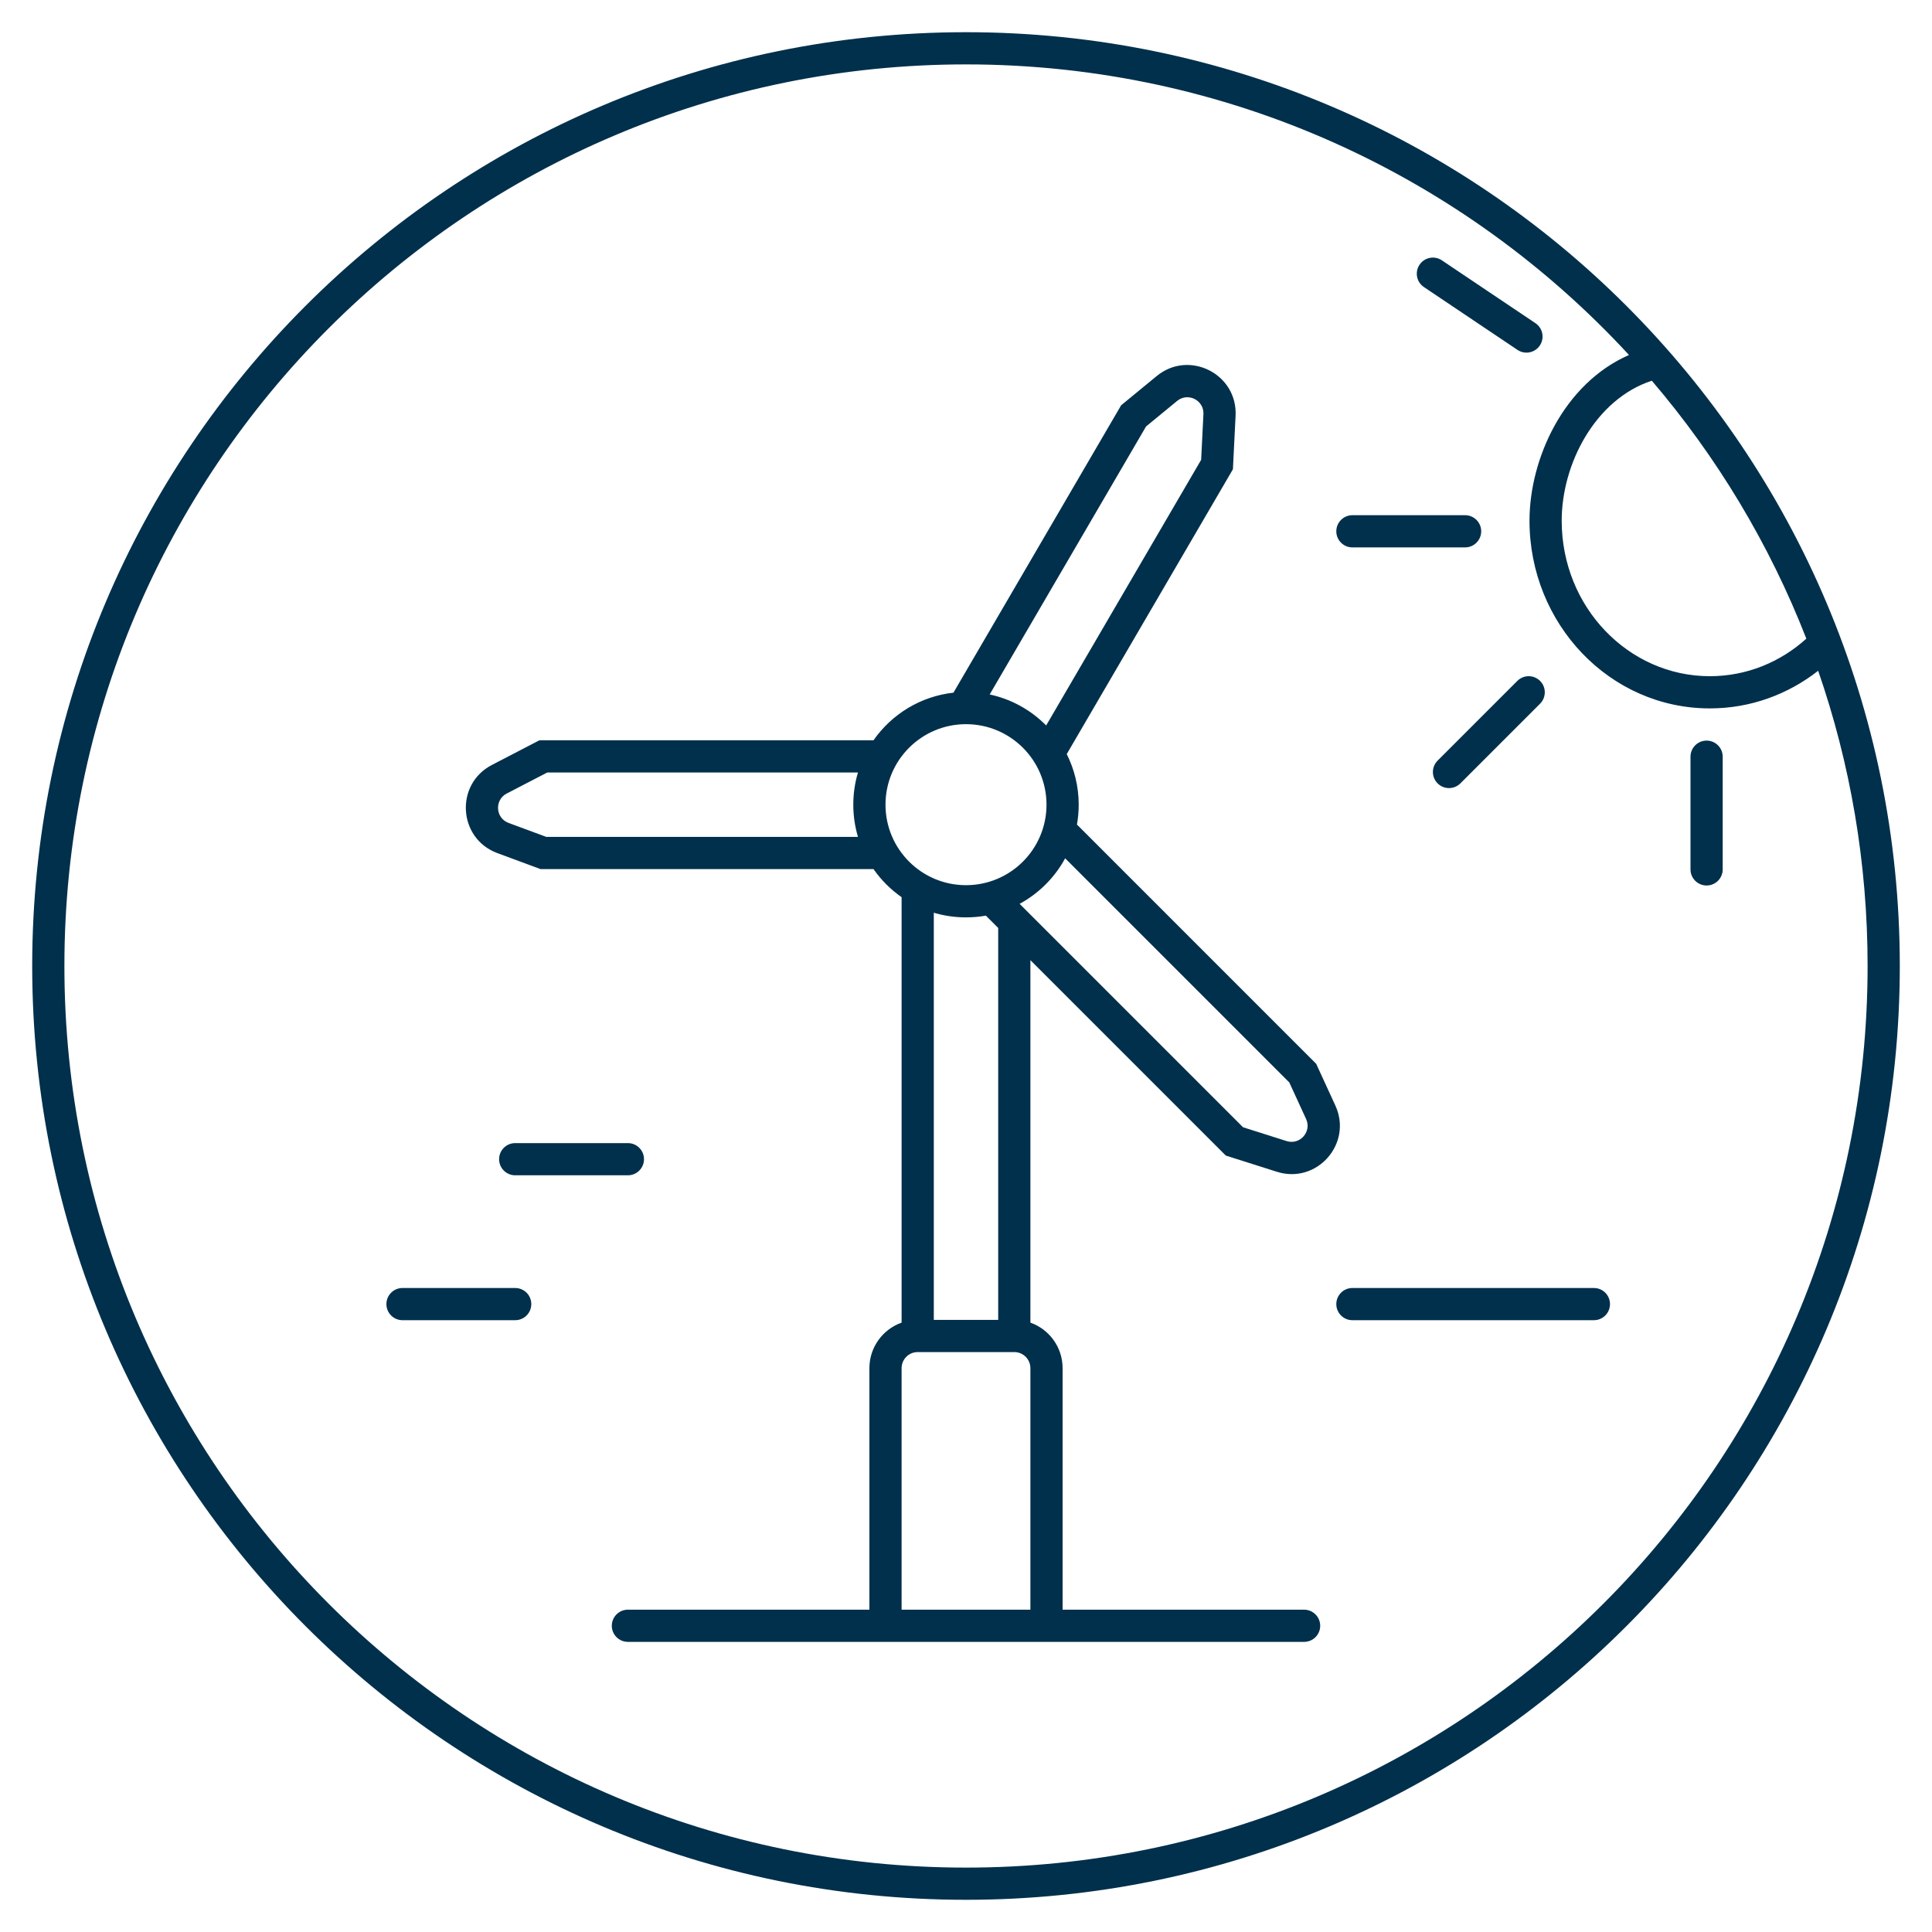 <?xml version="1.0" encoding="UTF-8"?>
<svg xmlns="http://www.w3.org/2000/svg" width="120" height="120" viewBox="0 0 120 120" fill="none">
  <path fill-rule="evenodd" clip-rule="evenodd" d="M116 60C116 90.928 90.928 116 60 116C29.072 116 4 90.928 4 60C4 29.072 29.072 4 60 4C76.285 4 90.946 10.951 101.179 22.048C97.111 23.834 95 28.508 95 32.343C95 38.739 99.974 44 106.2 44C108.729 44 111.059 43.127 112.929 41.663C114.919 47.408 116 53.578 116 60ZM112.195 39.668C110.58 41.126 108.485 42 106.2 42C101.16 42 97 37.718 97 32.343C97 28.806 99.086 24.801 102.597 23.646C106.634 28.372 109.899 33.778 112.195 39.668ZM118 60C118 92.032 92.032 118 60 118C27.968 118 2 92.032 2 60C2 27.968 27.968 2 60 2C92.032 2 118 27.968 118 60ZM39 99.98C38.448 99.98 38 100.428 38 100.98C38 101.533 38.448 101.98 39 101.98H54H66H81C81.552 101.98 82 101.533 82 100.98C82 100.428 81.552 99.98 81 99.98H66V84.98C66 83.674 65.165 82.563 64 82.151V59.637L76.138 71.775L79.309 72.781C81.791 73.568 84.029 71.035 82.942 68.668L81.749 66.073L66.95 51.273C66.931 51.254 66.911 51.236 66.891 51.219C66.963 50.817 67 50.403 67 49.98C67 48.851 66.732 47.783 66.257 46.838L76.579 29.147L76.744 25.825C76.874 23.224 73.855 21.704 71.843 23.358L69.636 25.172L59.221 43.023C57.166 43.251 55.38 44.368 54.255 45.98H33.506L30.553 47.512C28.241 48.711 28.45 52.084 30.892 52.988L33.571 53.98H54.255C54.729 54.66 55.32 55.252 56 55.726V82.151C54.835 82.563 54 83.674 54 84.98V99.98H39ZM66.159 53.311C65.511 54.506 64.525 55.491 63.33 56.139L77.207 70.016L79.913 70.874C80.741 71.136 81.487 70.292 81.124 69.503L80.081 67.233L66.159 53.311ZM61.239 56.871C60.837 56.943 60.423 56.98 60 56.98C59.305 56.98 58.634 56.879 58 56.691V81.98H62V57.637L61.293 56.93C61.274 56.911 61.256 56.891 61.239 56.871ZM74.605 28.561L64.979 45.06C64.039 44.109 62.828 43.425 61.471 43.135L71.183 26.489L73.113 24.903C73.784 24.352 74.79 24.858 74.747 25.725L74.605 28.561ZM53.29 51.98H33.929L31.587 51.113C30.772 50.811 30.703 49.687 31.474 49.287L33.994 47.98H53.29C53.101 48.614 53 49.285 53 49.98C53 50.675 53.101 51.347 53.29 51.98ZM64 99.98V84.98C64 84.428 63.552 83.98 63 83.98H57C56.448 83.98 56 84.428 56 84.98V99.98H64ZM60 54.98C62.761 54.98 65 52.742 65 49.98C65 47.219 62.761 44.98 60 44.98C57.239 44.98 55 47.219 55 49.98C55 52.742 57.239 54.98 60 54.98ZM106 46C106.552 46 107 46.448 107 47V54C107 54.552 106.552 55 106 55C105.448 55 105 54.552 105 54V47C105 46.448 105.448 46 106 46ZM95.657 43.707C96.047 43.317 96.047 42.683 95.657 42.293C95.266 41.902 94.633 41.902 94.243 42.293L89.293 47.243C88.902 47.633 88.902 48.266 89.293 48.657C89.683 49.047 90.317 49.047 90.707 48.657L95.657 43.707ZM95.641 21.46C95.333 21.919 94.712 22.041 94.254 21.733L88.442 17.83C87.984 17.522 87.862 16.901 88.17 16.442C88.478 15.984 89.099 15.862 89.557 16.17L95.369 20.073C95.827 20.38 95.949 21.002 95.641 21.46ZM91 34C91.552 34 92 33.552 92 33C92 32.448 91.552 32 91 32H84C83.448 32 83 32.448 83 33C83 33.552 83.448 34 84 34H91ZM40 72C40 72.552 39.552 73 39 73H32C31.448 73 31 72.552 31 72C31 71.448 31.448 71 32 71H39C39.552 71 40 71.448 40 72ZM32 82C32.552 82 33 81.552 33 81C33 80.448 32.552 80 32 80H25C24.448 80 24 80.448 24 81C24 81.552 24.448 82 25 82H32ZM100 81C100 81.552 99.552 82 99 82H84C83.448 82 83 81.552 83 81C83 80.448 83.448 80 84 80H99C99.552 80 100 80.448 100 81Z" fill="#01304C"></path>
</svg>
